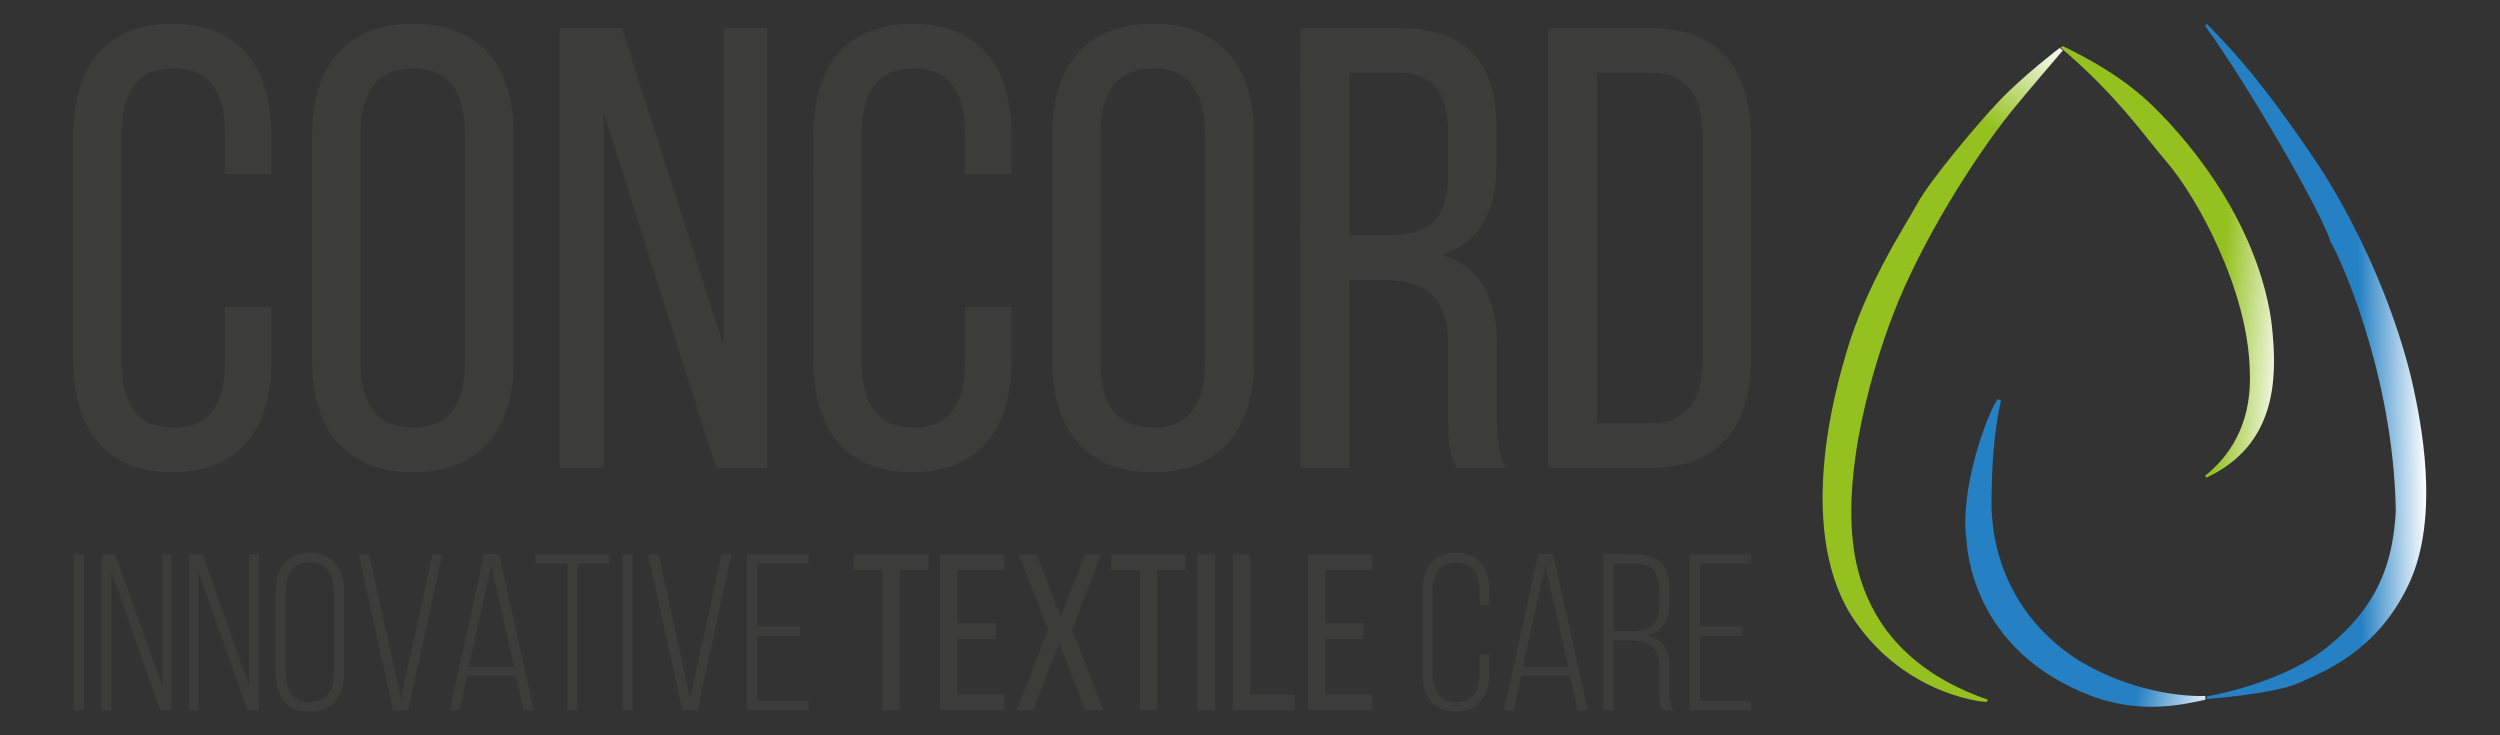 <?xml version="1.0" encoding="UTF-8"?> <!-- Generator: Adobe Illustrator 21.0.2, SVG Export Plug-In . SVG Version: 6.00 Build 0) --> <svg xmlns="http://www.w3.org/2000/svg" xmlns:xlink="http://www.w3.org/1999/xlink" x="0px" y="0px" viewBox="0 0 1190 350" style="enable-background:new 0 0 1190 350;" xml:space="preserve"><rect x="0" y="0" width="1190" height="350" fill="#333333" stroke="none"/> <g id="Signature"> <g> <linearGradient id="SVGID_1_" gradientUnits="userSpaceOnUse" x1="708.859" y1="303.259" x2="708.859" y2="303.259"> <stop offset="0" style="stop-color:#2581C4"></stop> <stop offset="1" style="stop-color:#2581C4;stop-opacity:0"></stop> </linearGradient> <path style="fill:none;stroke:url(#SVGID_1_);stroke-miterlimit:10;" d="M708.859,303.259"></path> <g> <path style="fill:#3C3C3B;" d="M129.172,63.918V82.76h-22.13V62.723c0-18.841-7.477-30.206-24.524-30.206 c-16.746,0-24.521,11.365-24.521,30.206v110.65c0,18.841,7.775,30.206,24.521,30.206c17.047,0,24.524-11.365,24.524-30.206 V146.16h22.13v26.017c0,31.7-14.954,52.635-47.25,52.635c-32,0-46.952-20.935-46.952-52.635V63.918 c0-31.699,14.952-52.634,46.952-52.634C114.218,11.284,129.172,32.219,129.172,63.918z"></path> <path style="fill:#3C3C3B;" d="M148.601,63.918c0-31.998,15.849-52.634,47.85-52.634c32.296,0,48.147,20.636,48.147,52.634 v108.258c0,31.7-15.851,52.635-48.147,52.635c-32.001,0-47.85-20.935-47.85-52.635V63.918z M171.628,173.373 c0,19.139,8.074,30.206,24.823,30.206c17.044,0,24.822-11.067,24.822-30.206V62.723c0-18.841-7.778-30.206-24.822-30.206 c-16.749,0-24.823,11.365-24.823,30.206V173.373z"></path> <path style="fill:#3C3C3B;" d="M287.352,222.719h-20.934V13.376h29.606L344.473,164.7V13.376h20.633v209.342h-24.223 L287.352,53.452V222.719z"></path> <path style="fill:#3C3C3B;" d="M481.429,63.918V82.76h-22.129V62.723c0-18.841-7.477-30.206-24.525-30.206 c-16.745,0-24.521,11.365-24.521,30.206v110.65c0,18.841,7.775,30.206,24.521,30.206c17.048,0,24.525-11.365,24.525-30.206 V146.16h22.129v26.017c0,31.7-14.954,52.635-47.249,52.635c-32.001,0-46.953-20.935-46.953-52.635V63.918 c0-31.699,14.952-52.634,46.953-52.634C466.475,11.284,481.429,32.219,481.429,63.918z"></path> <path style="fill:#3C3C3B;" d="M500.855,63.918c0-31.998,15.848-52.634,47.85-52.634c32.297,0,48.148,20.636,48.148,52.634 v108.258c0,31.7-15.851,52.635-48.148,52.635c-32.003,0-47.85-20.935-47.85-52.635V63.918z M523.883,173.373 c0,19.139,8.073,30.206,24.822,30.206c17.043,0,24.821-11.067,24.821-30.206V62.723c0-18.841-7.778-30.206-24.821-30.206 c-16.75,0-24.822,11.365-24.822,30.206V173.373z"></path> <path style="fill:#3C3C3B;" d="M665.625,13.376c32.9,0,46.656,16.75,46.656,47.85v17.047c0,23.027-8.075,37.382-26.021,43.064 c19.143,5.683,26.318,21.232,26.318,43.665V197.6c0,9.268,0.302,17.94,4.19,25.119h-23.629 c-2.692-5.98-3.887-11.364-3.887-25.421v-32.896c0-23.627-11.068-31.101-30.506-31.101h-16.448v89.418h-23.326V13.376H665.625z M659.643,112.066c18.54,0,29.608-5.981,29.608-28.71V63.319c0-18.838-6.879-28.71-24.224-28.71h-22.73v77.458H659.643z"></path> <path style="fill:#3C3C3B;" d="M785.84,13.376c32.596,0,47.549,19.74,47.549,52.039v105.567 c0,31.997-14.953,51.736-47.549,51.736h-49.05V13.376H785.84z M785.538,201.486c16.751,0,24.823-10.468,24.823-29.607V64.217 c0-19.14-8.072-29.608-25.12-29.608H760.12v166.877H785.538z"></path> </g> <g> <path style="fill:#3C3C3B;" d="M40.002,263.784v74.295H35.12v-74.295H40.002z"></path> <path style="fill:#3C3C3B;" d="M52.951,338.079h-4.458v-74.295h6.368L77.15,326.51v-62.725h4.456v74.295h-5.413l-23.242-66.227 V338.079z"></path> <path style="fill:#3C3C3B;" d="M94.453,338.079h-4.457v-74.295h6.368l22.288,62.725v-62.725h4.458v74.295h-5.414l-23.243-66.227 V338.079z"></path> <path style="fill:#3C3C3B;" d="M131.18,281.935c0-10.824,4.988-18.786,16.239-18.786c11.462,0,16.451,7.962,16.451,18.786v37.996 c0,10.825-4.989,18.785-16.451,18.785c-11.25,0-16.239-7.96-16.239-18.785V281.935z M136.062,320.25 c0,8.066,3.184,14.009,11.356,14.009c8.279,0,11.567-5.942,11.567-14.009v-38.634c0-8.065-3.288-14.011-11.567-14.011 c-8.172,0-11.356,5.945-11.356,14.011V320.25z"></path> <path style="fill:#3C3C3B;" d="M175.762,263.784l15.07,68.669l15.071-68.669h4.565l-16.132,74.295h-7.218l-16.344-74.295H175.762 z"></path> <path style="fill:#3C3C3B;" d="M222.358,321.628l-3.715,16.451h-4.457l16.239-74.397h7.111l16.557,74.397h-4.882l-3.714-16.451 H222.358z M223.102,317.382h21.651l-10.932-48.077L223.102,317.382z"></path> <path style="fill:#3C3C3B;" d="M270.019,338.079v-69.834h-15.071v-4.461h35.129v4.461h-15.175v69.834H270.019z"></path> <path style="fill:#3C3C3B;" d="M301.014,263.784v74.295h-4.882v-74.295H301.014z"></path> <path style="fill:#3C3C3B;" d="M313.432,263.784l15.071,68.669l15.07-68.669h4.564l-16.132,74.295h-7.216l-16.344-74.295H313.432 z"></path> <path style="fill:#3C3C3B;" d="M380.725,298.172v4.46h-20.272v30.989h24.411v4.458h-29.292v-74.295h29.292v4.461h-24.411v29.927 H380.725z"></path> <path style="fill:#3C3C3B;" d="M420,338.079v-66.758h-13.69v-7.537h35.553v7.537h-13.689v66.758H420z"></path> <path style="fill:#3C3C3B;" d="M473.92,296.686v7.43h-18.149v26.427h22.288v7.536h-30.566v-74.295h30.566v7.537h-22.288v25.365 H473.92z"></path> <path style="fill:#3C3C3B;" d="M504.171,306.024l-12.418,32.055H483.9l14.964-38.312l-14.009-35.982h8.596l11.463,29.718 l11.569-29.718h7.748l-13.905,35.982l14.859,38.312h-8.702L504.171,306.024z"></path> <path style="fill:#3C3C3B;" d="M542.595,338.079v-66.758h-13.69v-7.537h35.553v7.537h-13.69v66.758H542.595z"></path> <path style="fill:#3C3C3B;" d="M578.367,263.784v74.295h-8.278v-74.295H578.367z"></path> <path style="fill:#3C3C3B;" d="M586.858,338.079v-74.295h8.278v66.759h21.228v7.536H586.858z"></path> <path style="fill:#3C3C3B;" d="M649.055,296.686v7.43h-18.148v26.427h22.288v7.536h-30.566v-74.295h30.566v7.537h-22.288v25.365 H649.055z"></path> <path style="fill:#3C3C3B;" d="M709.027,281.935v6.155h-4.671v-6.474c0-7.962-3.078-14.011-11.249-14.011 c-8.173,0-11.25,6.049-11.25,14.011v38.634c0,7.959,3.077,13.902,11.25,13.902c8.171,0,11.249-5.943,11.249-13.902v-8.811h4.671 v8.491c0,10.72-4.671,18.785-16.026,18.785c-11.357,0-16.025-8.065-16.025-18.785v-37.996c0-10.718,4.669-18.786,16.025-18.786 C704.356,263.148,709.027,271.217,709.027,281.935z"></path> <path style="fill:#3C3C3B;" d="M724.103,321.628l-3.717,16.451h-4.456l16.239-74.397h7.11l16.558,74.397h-4.883l-3.716-16.451 H724.103z M724.846,317.382h21.651l-10.932-48.077L724.846,317.382z"></path> <path style="fill:#3C3C3B;" d="M778.766,263.784c11.356,0,15.92,6.262,15.92,16.77v6.475c0,8.703-3.394,13.692-10.72,15.389 c7.642,1.698,10.72,7.112,10.72,15.178v11.567c0,3.079,0.214,6.474,1.805,8.916h-5.095c-1.273-2.229-1.593-4.882-1.593-8.916 v-11.674c0-9.87-5.411-12.63-13.902-12.63h-7.748v33.22h-4.882v-74.295H778.766z M776.006,300.403 c8.703,0,13.797-2.443,13.797-12.421v-7.001c0-7.963-3.076-12.736-11.145-12.736h-10.506v32.158H776.006z"></path> <path style="fill:#3C3C3B;" d="M829.395,298.172v4.46h-20.271v30.989h24.41v4.458h-29.291v-74.295h29.291v4.461h-24.41v29.927 H829.395z"></path> </g> </g> </g> <g id="Calque_1"> <linearGradient id="SVGID_2_" gradientUnits="userSpaceOnUse" x1="1066.914" y1="281.164" x2="979.581" y2="262.498"> <stop offset="0" style="stop-color:#FFFFFF"></stop> <stop offset="0.429" style="stop-color:#2581C4"></stop> </linearGradient> <path style="fill:url(#SVGID_2_);" d="M952.475,190.465l-1.667-0.417c-5.78,8.751-17.917,43.5-14.833,66.417 c0.336,1.958,1.041,53.311,60.75,75.25c24.333,8.833,45.833,2.783,53,1.348v-1.806c-10.802,0.471-35.701-2.142-59.917-16.708 c-18.808-11.563-40.345-35.028-41.833-72.417C947.897,223.794,948.878,207.148,952.475,190.465z"></path> <linearGradient id="SVGID_3_" gradientUnits="userSpaceOnUse" x1="1154.625" y1="171.06" x2="1080.625" y2="171.727"> <stop offset="0" style="stop-color:#FFFFFF"></stop> <stop offset="0.429" style="stop-color:#2581C4"></stop> </linearGradient> <path style="fill:url(#SVGID_3_);" d="M1049.725,12.403l0.688-1.118c7.797,8.403,23.136,22.247,53.75,68.181 c30.812,48.25,42.188,93.125,44.875,106.188s12.875,59.312-2.25,91.938s-40.75,42.062-52.438,47.438s-44.062,7.688-44.062,7.688 v-1.188c0,0,38.104-6.229,59.938-25.562c25.333-21.333,29-44.333,30.167-62.5c-1-66.667-28.029-124.11-31-128.167 C1105.555,101.673,1069.978,40.431,1049.725,12.403z"></path> <linearGradient id="SVGID_4_" gradientUnits="userSpaceOnUse" x1="1090.41" y1="129.339" x2="1020.351" y2="124.928"> <stop offset="0" style="stop-color:#FFFFFF"></stop> <stop offset="0.451" style="stop-color:#94C11F"></stop> </linearGradient> <path style="fill:url(#SVGID_4_);" d="M1049.6,226.465l0.688,0.875c32.938-15.375,33.562-46.625,31.438-69.062 c-0.491-5.188-3.333-49.479-48.688-99.25c-10.928-11.992-23.188-23.5-51-37.039l-1.271,0.602 c27.083,23,39.543,41.662,50.646,54.562c14.18,16.476,38.893,60.951,39.5,99.938C1071.788,197.34,1064.653,214.554,1049.6,226.465z "></path> <linearGradient id="SVGID_5_" gradientUnits="userSpaceOnUse" x1="1035.709" y1="57.474" x2="971.728" y2="152.258"> <stop offset="0" style="stop-color:#FFFFFF"></stop> <stop offset="0.451" style="stop-color:#94C11F"></stop> </linearGradient> <path style="fill:url(#SVGID_5_);" d="M946.288,333.09l-0.596,1.009c-4.487,0-41.654-4.947-64.966-41.884 c-26.188-43.188-5.861-110.43-2.188-123.25c9.562-33.375,27.953-60.817,33.938-71.75c6.5-11.875,28.993-38.452,39.062-49.063 c11.625-12.25,28.863-25.314,28.863-25.314l1.512,1.189c0,0-17.61,20.481-24.438,28.937c-18.062,22.375-43.312,62.75-56.25,96.438 c-12.22,31.82-26.812,85.75-16.5,123.188C890.366,293.067,904.92,318.729,946.288,333.09z"></path> <rect x="401.725" y="-309.535" style="fill:#2581C4;" width="157" height="113"></rect> </g> <g id="Calque_2" style="display:none;"> <image style="display:inline;overflow:visible;" width="1579" height="1788" transform="matrix(0.182 0 0 0.182 867.647 11.284)"> </image> </g> </svg> 